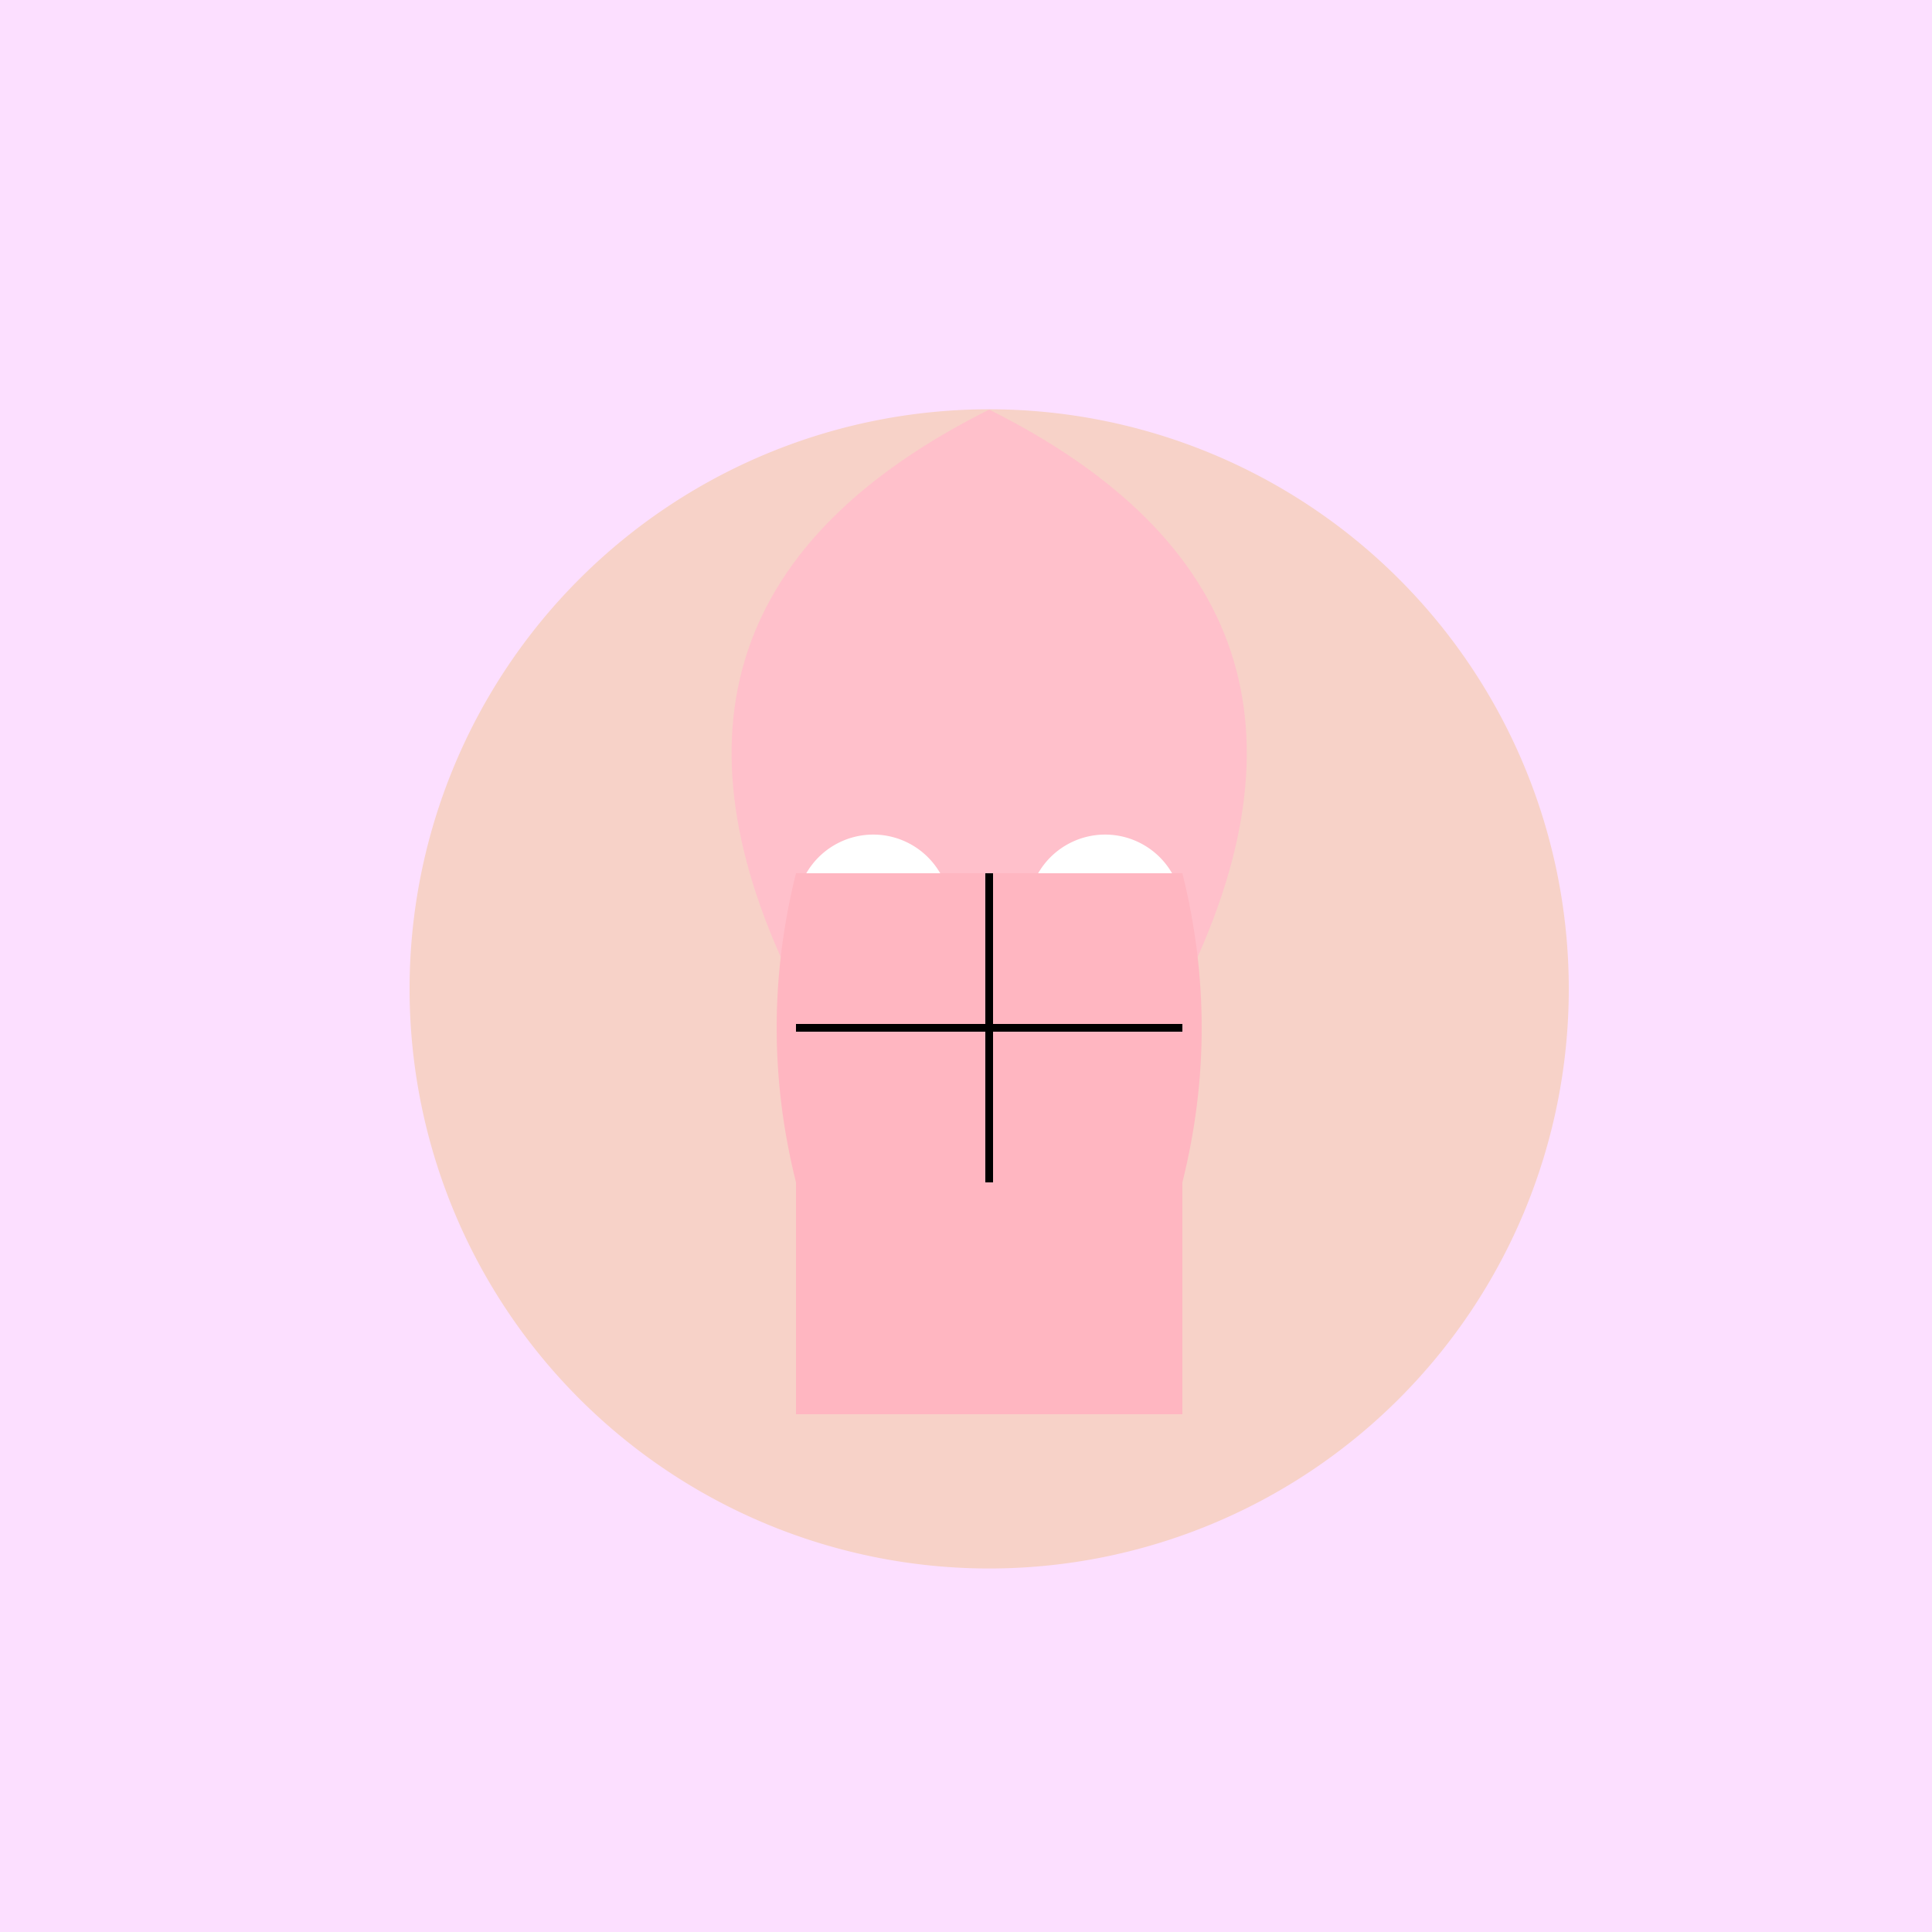 <!--

Generated by DrawGPT.
Free, open source, AI generated images in SVG, PNG, and HTML Canvas format.
https://drawgpt.ai

Created: 2023-09-26T18:45:35.854Z
Link: https://drawgpt.ai/prompt/54533/

-->
<svg xmlns="http://www.w3.org/2000/svg" xmlns:xlink="http://www.w3.org/1999/xlink" width="500" height="500"><defs/><g><rect fill="#FCDFFF" stroke="none" x="0" y="0" width="512" height="512"/><path fill="#F7D2C8" stroke="none" paint-order="stroke fill markers" d=" M 406 256 A 150 150 0 1 1 406 255.85"/><path fill="#FFC0CB" stroke="none" paint-order="stroke fill markers" d=" M 256 106 Q 156 156 206 256 Q 256 356 306 256 Q 356 156 256 106"/><path fill="#FFFFFF" stroke="none" paint-order="stroke fill markers" d=" M 246 236 A 20 20 0 1 1 246 235.98 L 306 236 A 20 20 0 1 1 306 235.98"/><path fill="#000000" stroke="none" paint-order="stroke fill markers" d=" M 236 236 A 10 10 0 1 1 236 235.99 L 296 236 A 10 10 0 1 1 296 235.99"/><path fill="#FFB6C1" stroke="none" paint-order="stroke fill markers" d=" M 206 306 L 306 306 Q 316 266 306 226 L 206 226 Q 196 266 206 306"/><path fill="#FFB6C1" stroke="none" paint-order="stroke fill markers" d=" M 206 306 L 306 306 L 306 366 L 206 366 L 206 306"/><path fill="none" stroke="#000000" paint-order="fill stroke markers" d=" M 256 226 L 256 306 M 206 266 L 306 266" stroke-miterlimit="10" stroke-width="2" stroke-dasharray=""/></g></svg>